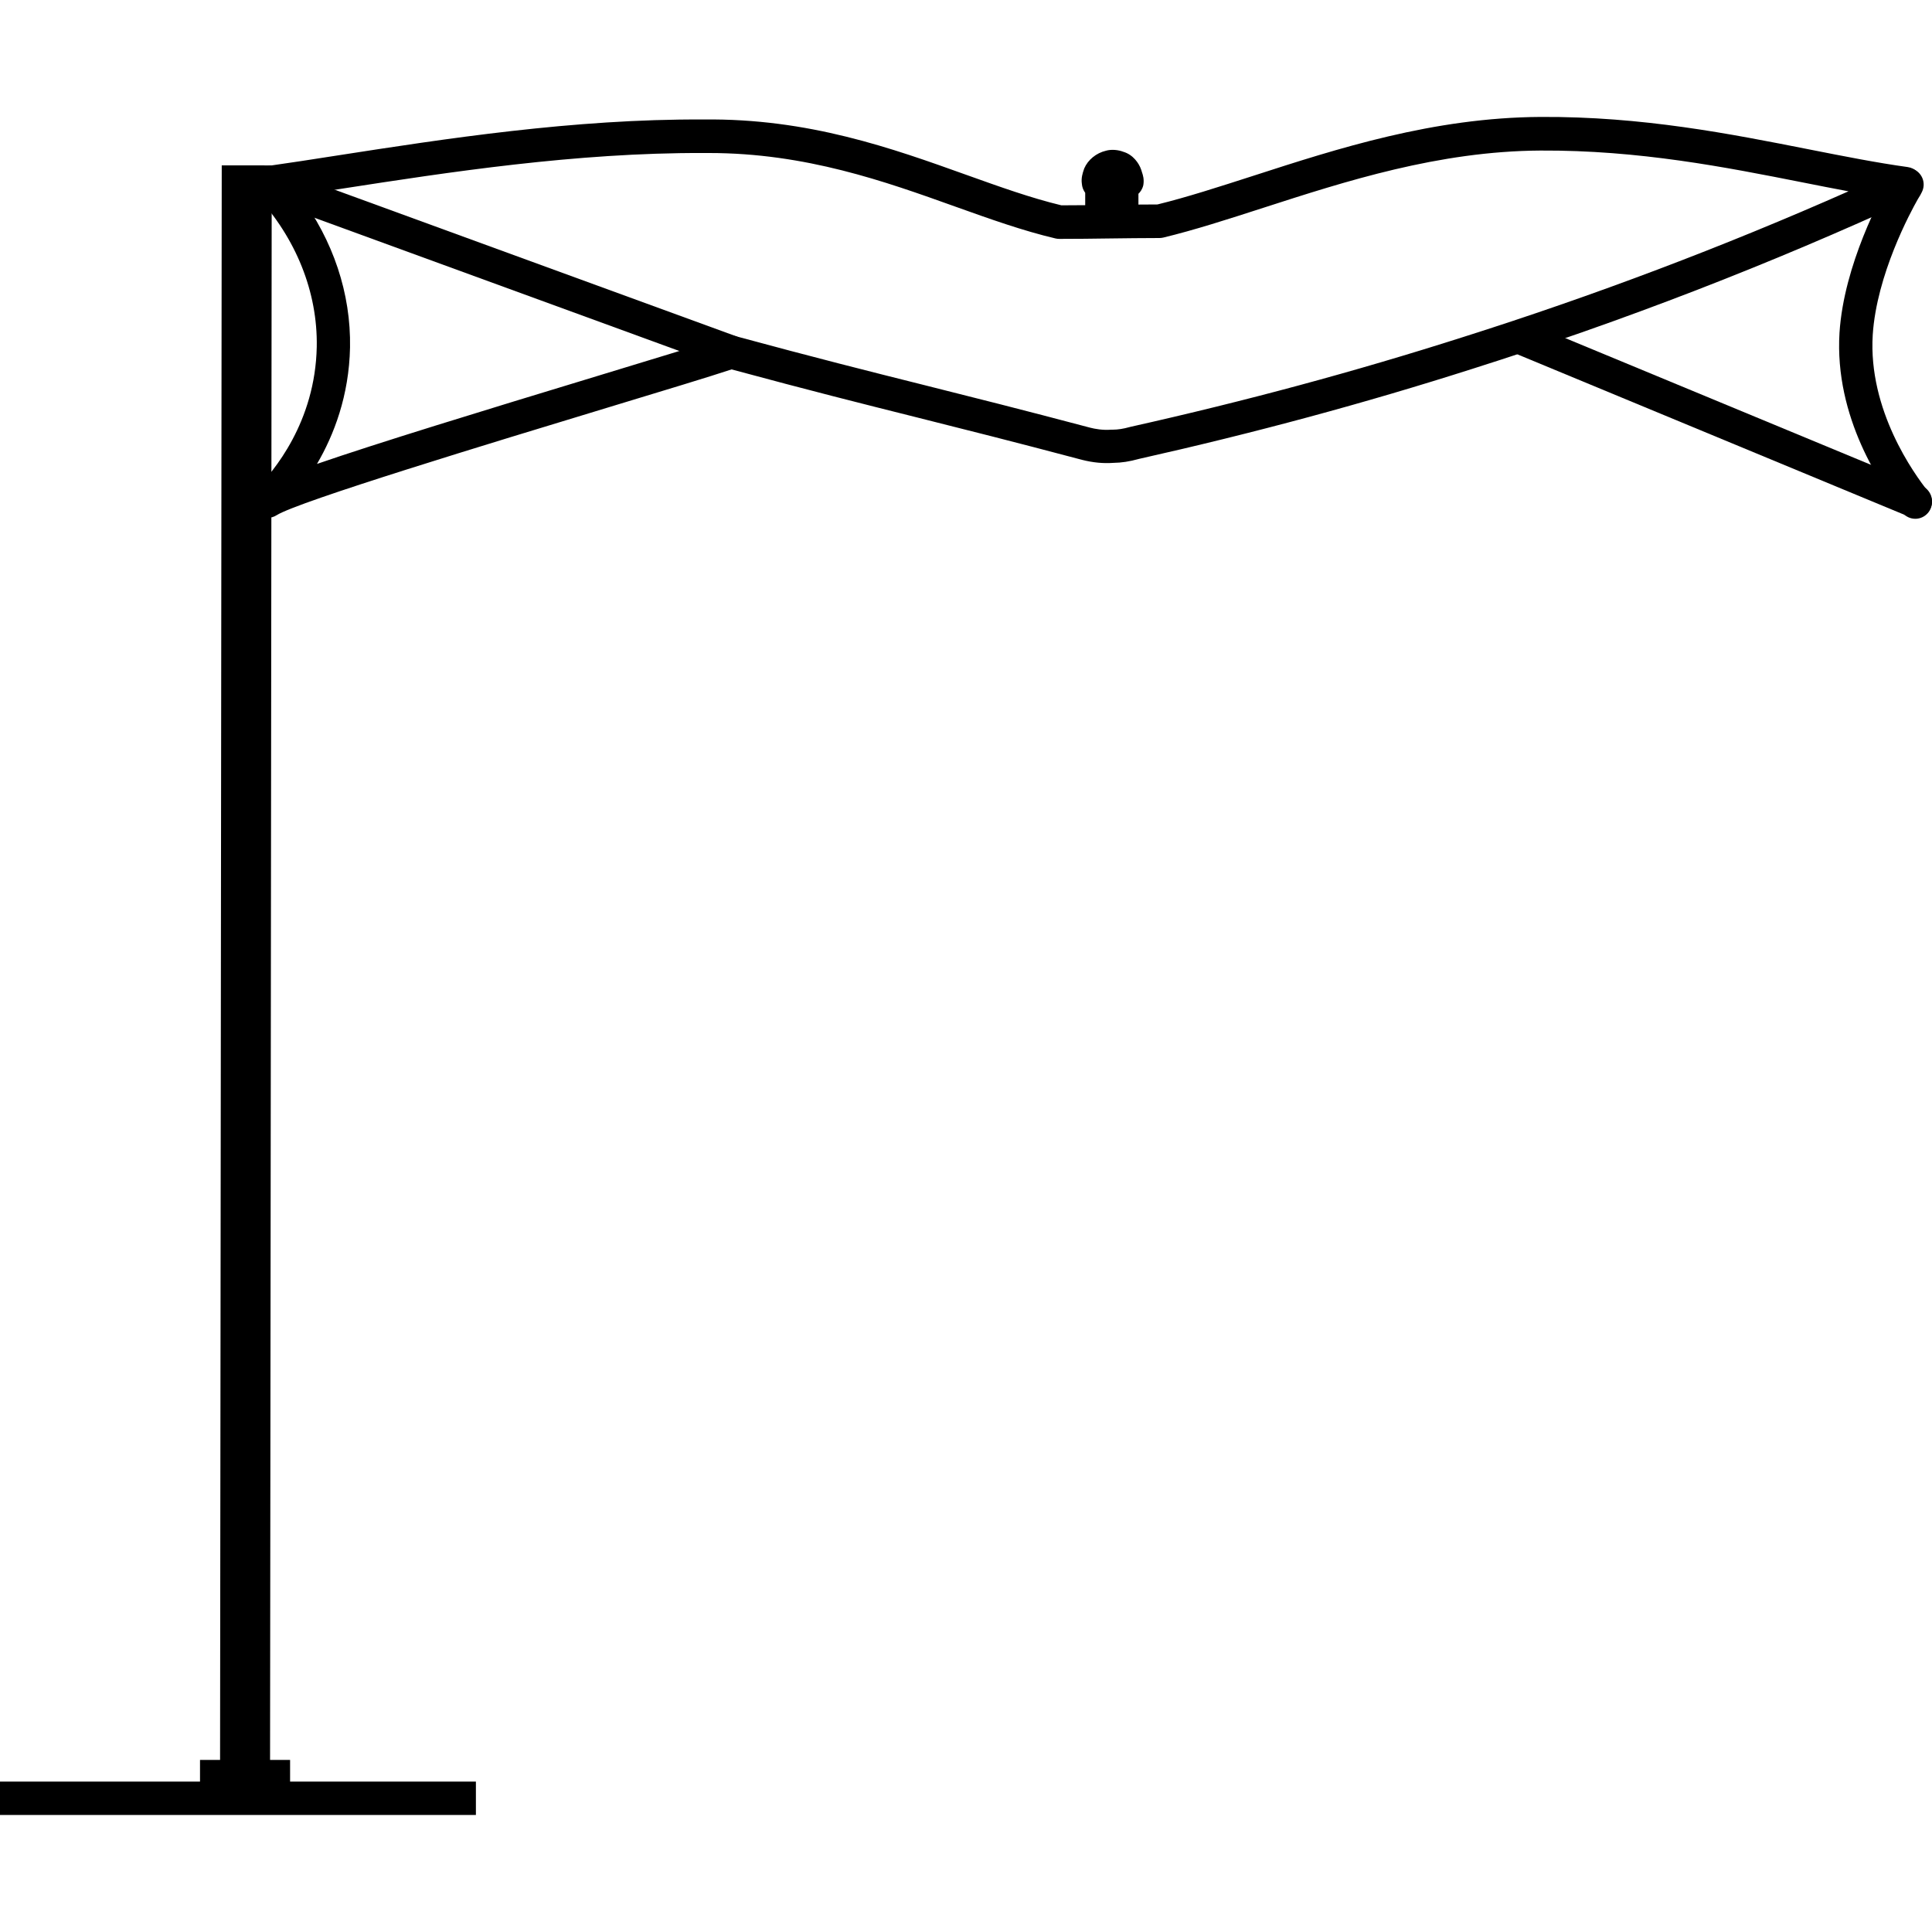 <?xml version="1.0" encoding="UTF-8"?>
<svg xmlns="http://www.w3.org/2000/svg" id="Umbrella" width="400" height="400" viewBox="0 0 400 400">
  <defs>
    <style>
      .cls-1, .cls-2 {
        stroke-width: 0px;
      }

      .cls-2 {
        fill: none;
      }
    </style>
  </defs>
  <rect class="cls-2" width="400" height="400"></rect>
  <g>
    <g>
      <rect class="cls-1" y="368.86" width="98.53" height="6.91"></rect>
      <polyline class="cls-1" points="60.06 369.2 60.06 364.37 50.73 364.37 41.41 364.37 41.41 369.55"></polyline>
    </g>
    <rect class="cls-1" x="-116.92" y="196.88" width="335.64" height="10.35" transform="translate(-151.2 252.75) rotate(-89.94)"></rect>
    <path class="cls-1" d="M55.39,107.24c-1.02,0-2.02-.45-2.7-1.3-1.1-1.38-.99-3.35.26-4.6,3.7-3.7,12.33-13.97,12.63-29.55.2-11.3-4.27-22.47-12.57-31.43l-.15-.16c-.87-.95-1.15-2.29-.71-3.5s1.5-2.08,2.77-2.26c4.63-.65,9.68-1.43,15.05-2.27,21.78-3.38,48.85-7.59,75.7-7.43,21.73-.27,39.1,5.98,54.45,11.48,6.88,2.46,13.38,4.79,19.63,6.29,3.3,0,6.6-.05,9.91-.09,3.33-.04,6.66-.09,9.98-.09,6.12-1.5,12.77-3.66,19.8-5.92,17.5-5.66,37.33-12.07,59.46-12.2,21.15-.13,39.44,3.52,55.65,6.72,7.2,1.42,14,2.77,20.43,3.66,1.52.21,2.71,1.4,2.94,2.91s-.58,3-1.97,3.64c-29.35,13.53-59.97,25.37-91,35.19-22.52,7.19-45.16,13.3-69.22,18.7-1.85.52-3.55.78-5.2.8-2.12.15-4.23-.05-6.49-.62-14.05-3.73-24.25-6.29-34.12-8.77-11.54-2.89-22.45-5.63-38.45-9.96-4.53,1.5-13.96,4.36-25.67,7.91-23.96,7.27-64.07,19.45-68.53,22.28-.57.36-1.21.54-1.84.54h-.02ZM61.99,40.4c6.99,9.37,10.68,20.37,10.48,31.53-.2,10.01-3.34,18.13-6.84,24.12,12.62-4.35,33.53-10.76,58.13-18.23,12.1-3.67,22.55-6.85,26.45-8.18.65-.22,1.35-.24,2.02-.06,16.49,4.47,27.59,7.26,39.33,10.2,9.89,2.48,20.12,5.05,34.16,8.77.95.24,2.5.55,4.38.41.09,0,.17,0,.27,0,1.08,0,2.2-.18,3.54-.55.06-.02.13-.04.2-.05,23.89-5.35,46.38-11.42,68.73-18.55,27.14-8.59,53.95-18.73,79.87-30.2-3.1-.58-6.27-1.2-9.52-1.85-15.88-3.14-33.82-6.7-54.27-6.59-21.06.12-40.35,6.36-57.38,11.86-7.31,2.36-14.21,4.59-20.7,6.16-.27.06-.54.09-.81.09-3.44,0-6.88.05-10.31.09-3.47.05-6.93.09-10.4.09-.27,0-.53-.03-.79-.09-6.74-1.59-13.55-4.02-20.76-6.6-14.52-5.2-30.95-11.09-50.97-11.09h-1.13c-26.38-.11-53.12,4.02-74.66,7.35-3.13.48-6.14.95-9.02,1.38h0Z"></path>
    <path class="cls-1" d="M151.34,76.35c-.39,0-.8-.07-1.18-.21L54.21,41.11c-1.79-.66-2.71-2.63-2.06-4.43.66-1.79,2.64-2.71,4.42-2.05l95.95,35.03c1.79.66,2.71,2.63,2.06,4.43-.51,1.4-1.84,2.27-3.24,2.27h0Z"></path>
    <path class="cls-1" d="M396.55,107.24c-.44,0-.89-.09-1.32-.27l-80.76-33.48c-1.76-.73-2.59-2.75-1.87-4.51s2.75-2.6,4.51-1.87l80.76,33.48c1.76.73,2.59,2.75,1.87,4.51-.55,1.33-1.84,2.13-3.19,2.13Z"></path>
    <path class="cls-1" d="M396.55,107.41c-1.02,0-2.02-.45-2.7-1.3-4.27-5.34-14.09-19.66-13-37.23.91-14.13,8.73-28.45,10.28-31.18.04-.07.08-.14.13-.2.23-.35.35-.59.47-.83.84-1.7,2.92-2.41,4.63-1.55,1.71.85,2.4,2.92,1.55,4.63-.17.35-.41.83-.84,1.48-1.55,2.72-8.53,15.64-9.34,28.09-.97,15.59,8.56,28.8,11.5,32.48,1.2,1.49.95,3.66-.54,4.85-.63.51-1.4.76-2.16.76h0Z"></path>
    <path class="cls-1" d="M233.82,48.9h-7.25c-1.05,0-1.89-.84-1.89-1.89v-7.08c-.41-.59-.65-1.22-.69-1.87-.19-1.21.19-2.3.39-2.89.02-.05.09-.25.1-.3.77-1.8,2.5-3.2,4.52-3.67,1.04-.3,2.47-.21,3.61.24,1.95.58,3.21,2.33,3.68,3.75.07.26.11.38.15.49.19.56.48,1.42.27,2.66-.2.84-.62,1.41-1.01,1.78v6.88c0,1.05-.84,1.89-1.89,1.89h0ZM228.47,45.12h3.46v-5.88c0-.5.2-.98.55-1.34.09-.09.23-.2.41-.34.04-.03.09-.07.14-.11,0-.13-.05-.27-.16-.59-.07-.2-.13-.41-.2-.63h0s-.36-.95-1.3-1.24c-.58-.22-1.12-.23-1.3-.18-1.05.24-1.81.83-2.12,1.53-.12.36-.28.85-.23,1.13.02.13.04.24.04.37,0-.09.1,0,.13.04.35.35.55.84.55,1.34v5.89Z"></path>
    <path class="cls-1" d="M226.57,44.94v-4.31c-.17-.17-.69-.69-.69-1.38-.17-.86.17-1.73.34-2.24.52-1.21,1.73-2.24,3.28-2.59.52-.17,1.55-.17,2.41.17,1.73.52,2.41,2.07,2.59,2.59.17.69.52,1.21.34,2.24-.17.69-.86,1.04-1.04,1.21v4.31h-7.25,0Z"></path>
  </g>
</svg>
